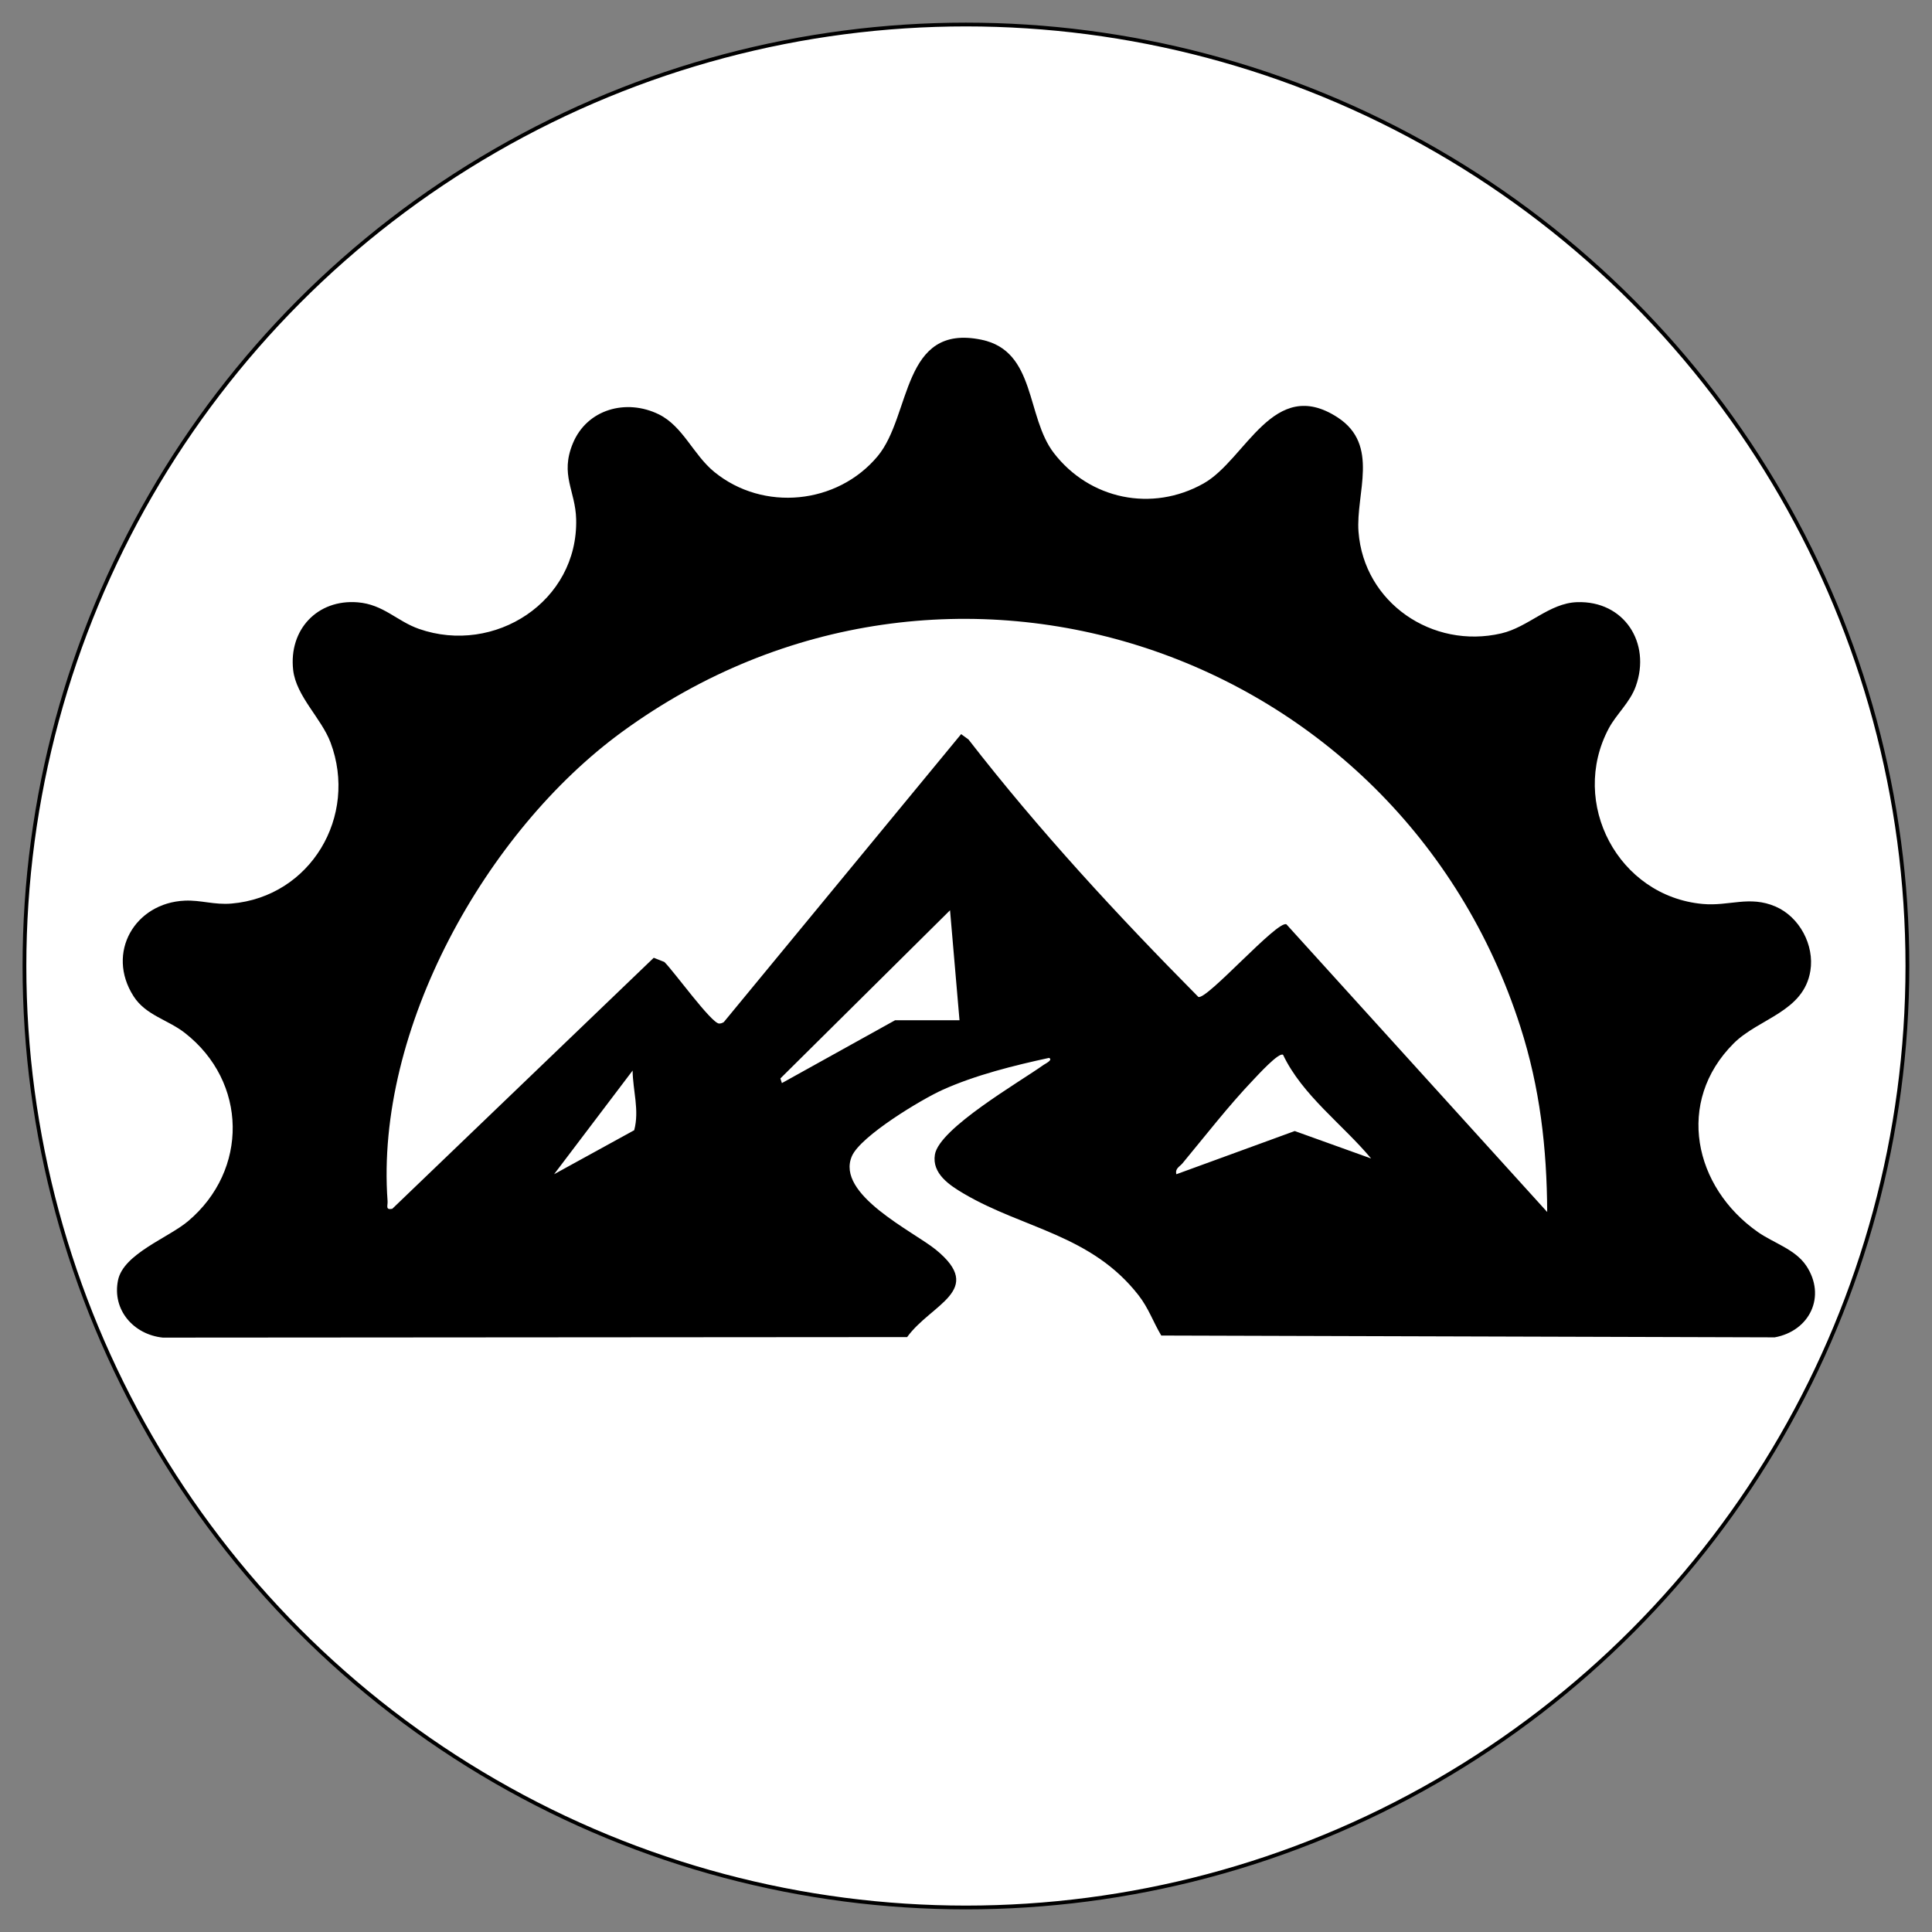 <?xml version="1.0" encoding="UTF-8"?>
<svg id="RideForge_Logo" xmlns="http://www.w3.org/2000/svg" width="512" height="512" baseProfile="tiny" version="1.2" viewBox="0 0 512 512">
  <rect x="0" y="0" width="512" height="512" fill="#808080" stroke="none"/>
  <!-- Generator: Adobe Illustrator 29.8.1, SVG Export Plug-In . SVG Version: 2.1.1 Build 2)  -->
  <circle cx="255.98" cy="256" r="249.5" fill="#fff" stroke="#000" stroke-miterlimit="10"/>
  <path d="M478.65,335.4c-2.9-4.33-8.63-5.98-12.77-8.88-17.01-11.89-21.93-34.53-6.44-50.01,6.64-6.64,18.56-8.33,20.33-19.23,1.1-6.81-2.89-14.3-9.22-17.03-6.93-3-12.27-.05-19.31-.69-22.39-2.04-35.43-26.76-24.9-46.53,2.02-3.79,5.61-6.84,7.16-11.16,4.12-11.5-3.1-22.73-15.58-22.29-7.4.26-12.86,6.61-20.08,8.28-18.22,4.23-36.39-8.11-37.82-26.94-.77-10.15,5.7-22.97-5.52-30.29-17.07-11.13-24.29,11.16-35.54,17.49-13.65,7.68-30.21,4.23-39.68-8.07-7.41-9.62-4.68-26.99-19.13-30.01-21.26-4.44-18.57,20.05-27.55,30.84-10.67,12.82-30.32,14.78-43.3,4.19-5.57-4.54-8.29-12.11-14.72-15.27-8.58-4.21-19.02-1.41-22.78,7.73-3.44,8.36.7,12.47.89,20.06.54,21.83-21.63,36.06-41.64,29.08-5.87-2.05-9.43-6.5-16.27-7.05-10.7-.86-18.28,7.28-17.09,17.92.78,6.96,7.49,12.8,9.91,19.24,7.33,19.53-5.27,40.85-26.22,42.67-4.61.4-8.12-.96-12.41-.77-13.22.58-20.94,13.8-13.59,25.31,3.25,5.09,9.03,6.18,13.59,9.73,16.64,12.96,16.94,36.39.84,49.93-5.23,4.4-17.08,8.61-18.53,15.61-1.63,7.9,4.16,14.43,11.88,15.22l197.24-.14c6.36-8.81,20.85-12.36,7.61-23.16-5.94-4.85-26.65-14.64-22.25-24.79,2.32-5.35,18.45-15.06,24.06-17.58,8.71-3.92,18.87-6.44,28.19-8.46,1.16.54-1.09,1.59-1.47,1.87-6.21,4.45-27.62,16.77-28.78,23.75-.84,5.05,3.93,8.16,7.63,10.34,15.8,9.31,33.8,10.86,46.34,26.95,2.69,3.46,3.86,7.06,6.02,10.67l162.56.48c9.29-1.68,13.77-10.9,8.34-19.02h0ZM168.07,299.52l-21.23,11.66,20.81-27.47c.06,5.27,1.84,10.53.42,15.82h0ZM237.2,270.38l-29.99,16.65-.4-1.23,44.96-44.57,2.51,29.15h-17.07ZM343.11,299.74l-31.37,11.45c-.37-1.57.88-1.98,1.65-2.92,6.07-7.32,12.18-15.21,18.73-22.08,1.13-1.18,6.83-7.46,7.91-6.65,5.08,10.7,15.77,18.42,23.33,27.47l-20.26-7.28h0ZM340.9,244.95c-2.43-1.1-21.15,20.21-23.33,19.24-21.47-21.67-42.2-44.1-60.91-68.22l-1.95-1.42-62.88,76.3c-.38.26-.79.4-1.25.4-2.02,0-12.1-13.99-14.52-16.32l-2.81-1.11-69.3,66.53c-1.89.35-1.15-.82-1.24-2.06-3.33-45.51,26.1-98.05,62.19-124.37,85.97-62.71,205.78-22.17,238.01,78.17,5.19,16.16,7.03,32.14,7.11,49.1l-69.1-76.23h0Z"/>
</svg>